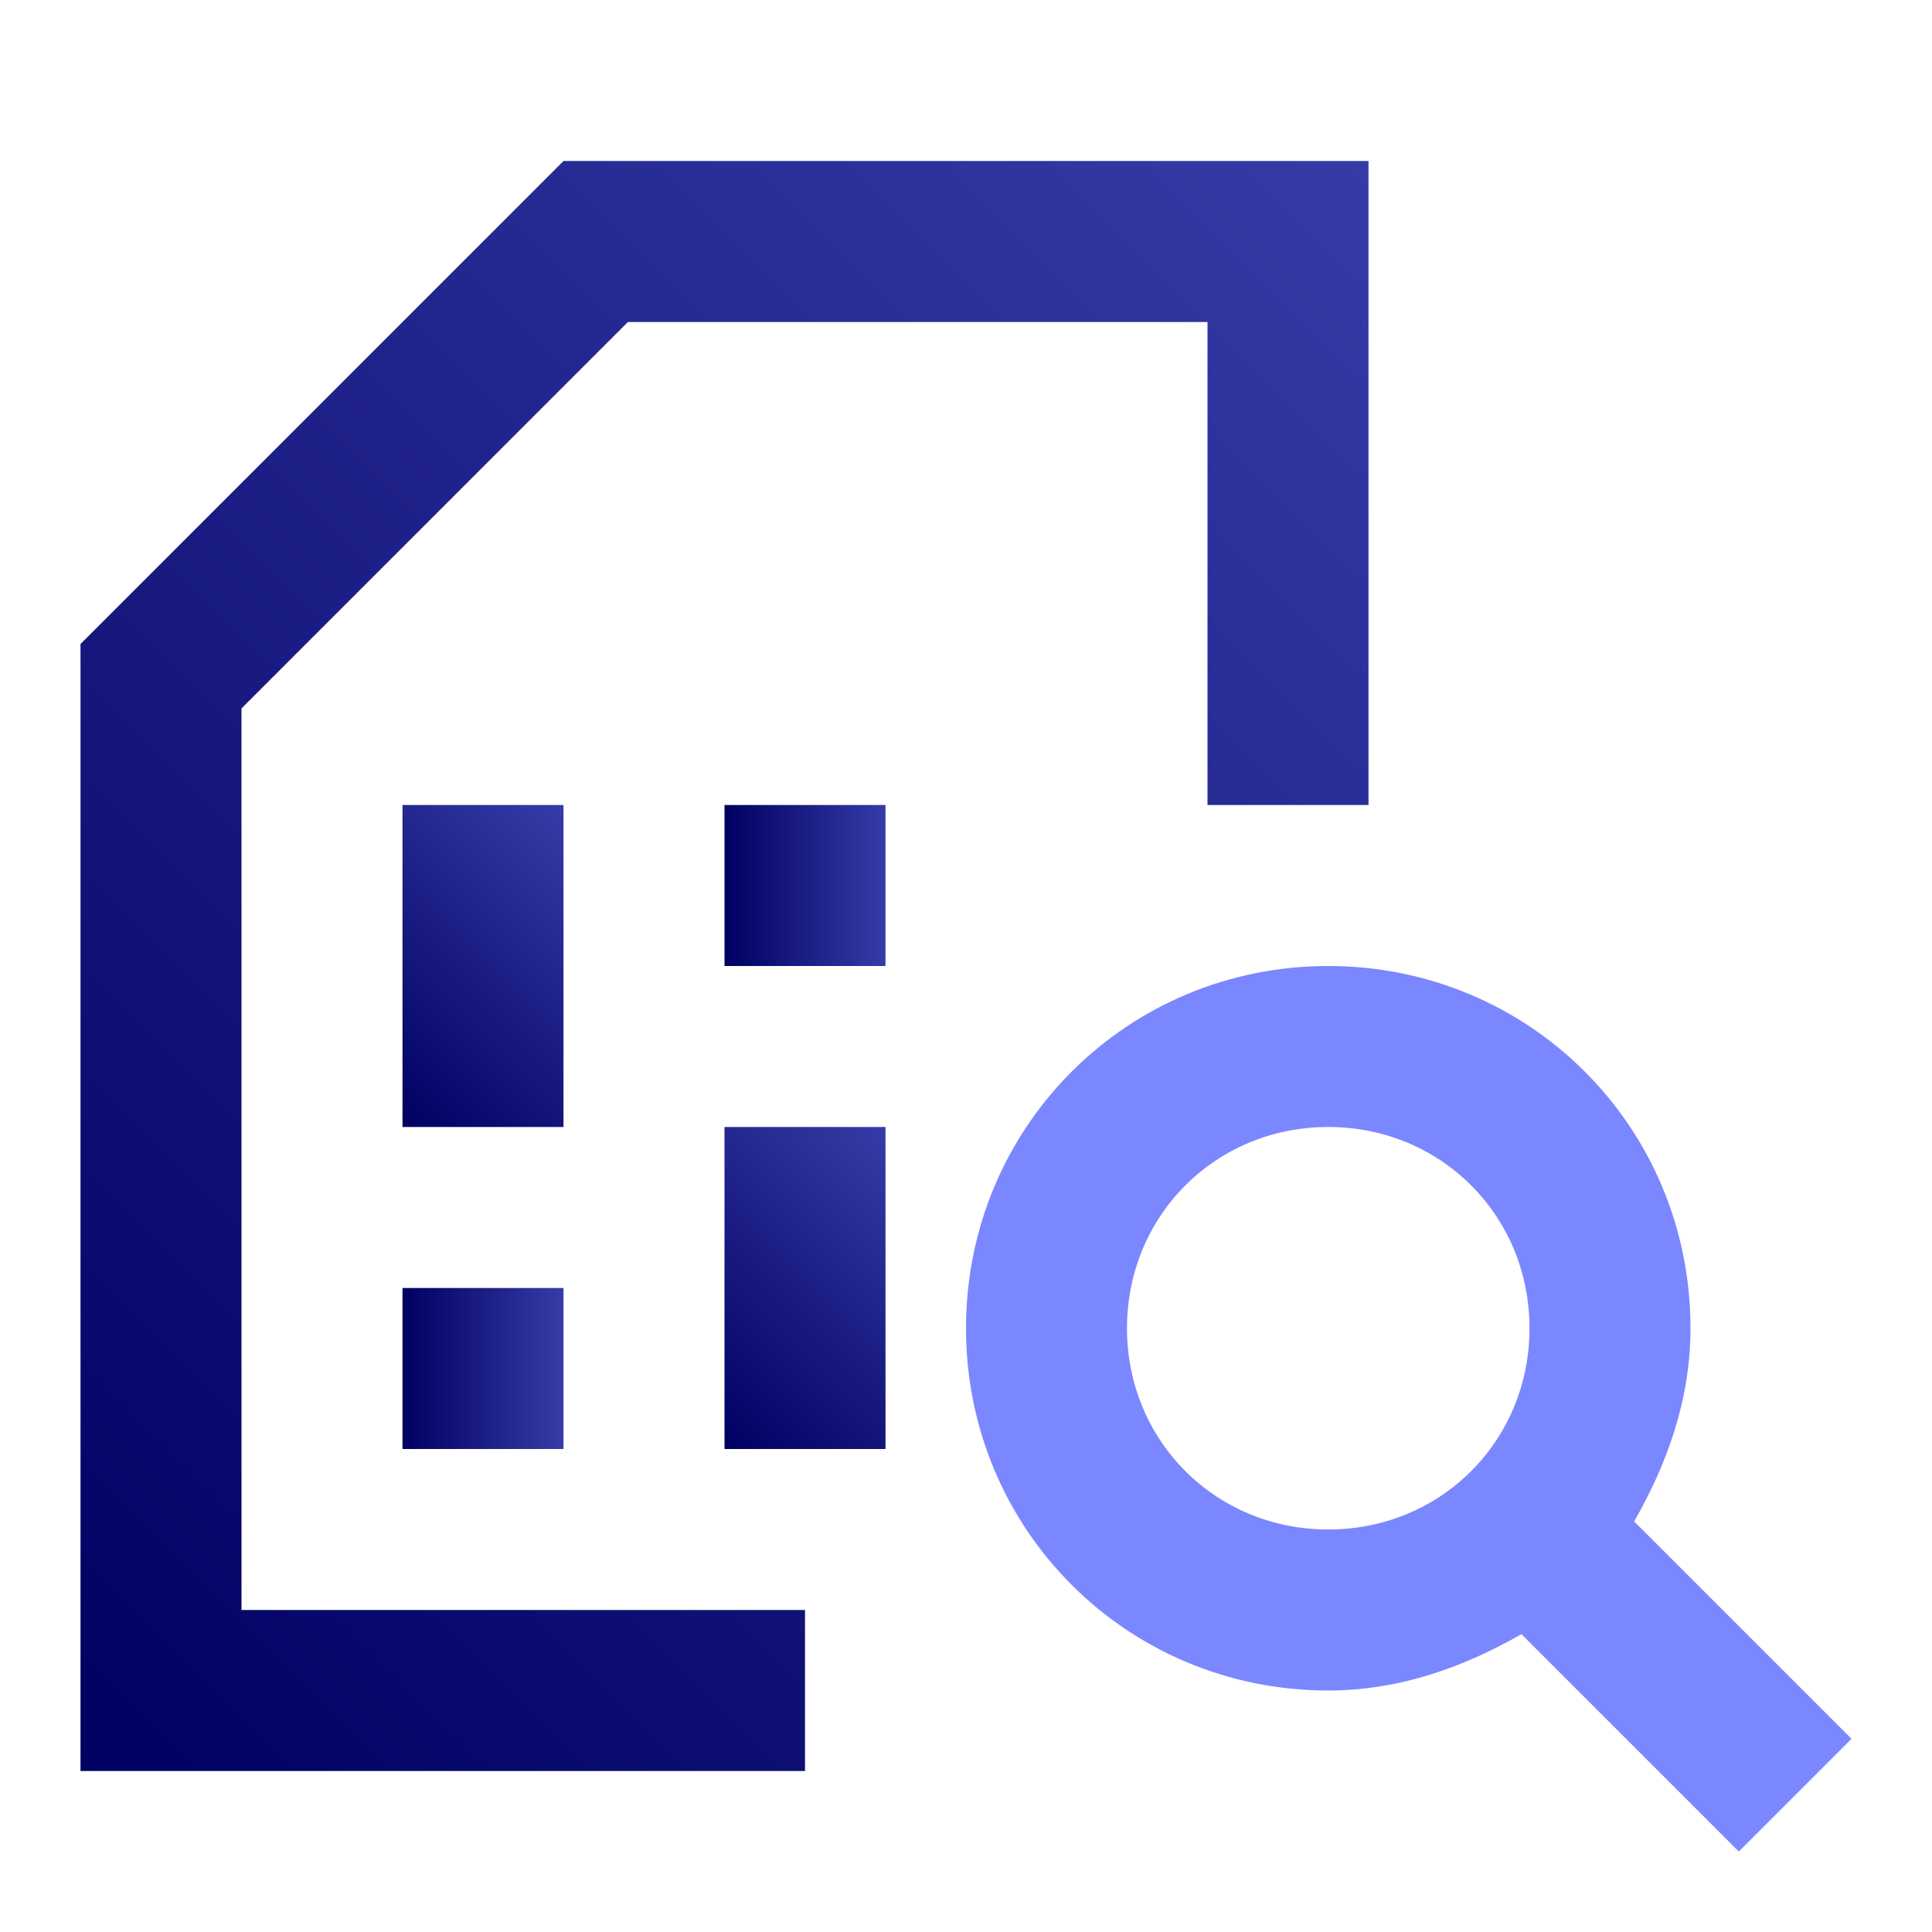 <?xml version="1.0" encoding="utf-8"?>
<!-- Generator: Adobe Illustrator 25.4.1, SVG Export Plug-In . SVG Version: 6.00 Build 0)  -->
<svg version="1.1" id="Layer_1" xmlns="http://www.w3.org/2000/svg" xmlns:xlink="http://www.w3.org/1999/xlink" x="0px" y="0px"
	 viewBox="0 0 24 24" style="enable-background:new 0 0 24 24;" xml:space="preserve">
<path style="fill:#7B87FF;" d="M20.3,18.9c0.4-0.7,0.7-1.5,0.7-2.4c0-2.5-2-4.5-4.5-4.5S12,14,12,16.5s2,4.5,4.5,4.5
	c0.9,0,1.7-0.3,2.4-0.7l2.7,2.7l1.4-1.4L20.3,18.9z M16.5,19c-1.4,0-2.5-1.1-2.5-2.5s1.1-2.5,2.5-2.5s2.5,1.1,2.5,2.5
	S17.9,19,16.5,19z"/>
<g>
	
		<linearGradient id="SVGID_1_" gradientUnits="userSpaceOnUse" x1="-0.25" y1="4.25" x2="17.75" y2="22.25" gradientTransform="matrix(1 0 0 -1 0 25)">
		<stop  offset="0" style="stop-color:#000062"/>
		<stop  offset="1" style="stop-color:#363BA7"/>
	</linearGradient>
	<polygon style="fill:url(#SVGID_1_);" points="10,20 3,20 3,8.8 7.8,4 15,4 15,10 17,10 17,2 7,2 1,8 1,22 10,22 	"/>
	
		<linearGradient id="SVGID_00000041974119405366480790000017934486590919738021_" gradientUnits="userSpaceOnUse" x1="9" y1="11" x2="11" y2="11">
		<stop  offset="0" style="stop-color:#000062"/>
		<stop  offset="1" style="stop-color:#363BA7"/>
	</linearGradient>
	<rect x="9" y="10" style="fill:url(#SVGID_00000041974119405366480790000017934486590919738021_);" width="2" height="2"/>
	
		<linearGradient id="SVGID_00000173118887696023043060000011686480636320621440_" gradientUnits="userSpaceOnUse" x1="8.5" y1="7.5" x2="11.5" y2="10.5" gradientTransform="matrix(1 0 0 -1 0 25)">
		<stop  offset="0" style="stop-color:#000062"/>
		<stop  offset="1" style="stop-color:#363BA7"/>
	</linearGradient>
	<rect x="9" y="14" style="fill:url(#SVGID_00000173118887696023043060000011686480636320621440_);" width="2" height="4"/>
	
		<linearGradient id="SVGID_00000018232570021079055180000010778505472036251538_" gradientUnits="userSpaceOnUse" x1="5" y1="17" x2="7" y2="17">
		<stop  offset="0" style="stop-color:#000062"/>
		<stop  offset="1" style="stop-color:#363BA7"/>
	</linearGradient>
	<rect x="5" y="16" style="fill:url(#SVGID_00000018232570021079055180000010778505472036251538_);" width="2" height="2"/>
	
		<linearGradient id="SVGID_00000111892290094396564190000001777880962624008086_" gradientUnits="userSpaceOnUse" x1="4.5" y1="11.5" x2="7.5" y2="14.5" gradientTransform="matrix(1 0 0 -1 0 25)">
		<stop  offset="0" style="stop-color:#000062"/>
		<stop  offset="1" style="stop-color:#363BA7"/>
	</linearGradient>
	<rect x="5" y="10" style="fill:url(#SVGID_00000111892290094396564190000001777880962624008086_);" width="2" height="4"/>
</g>
</svg>
